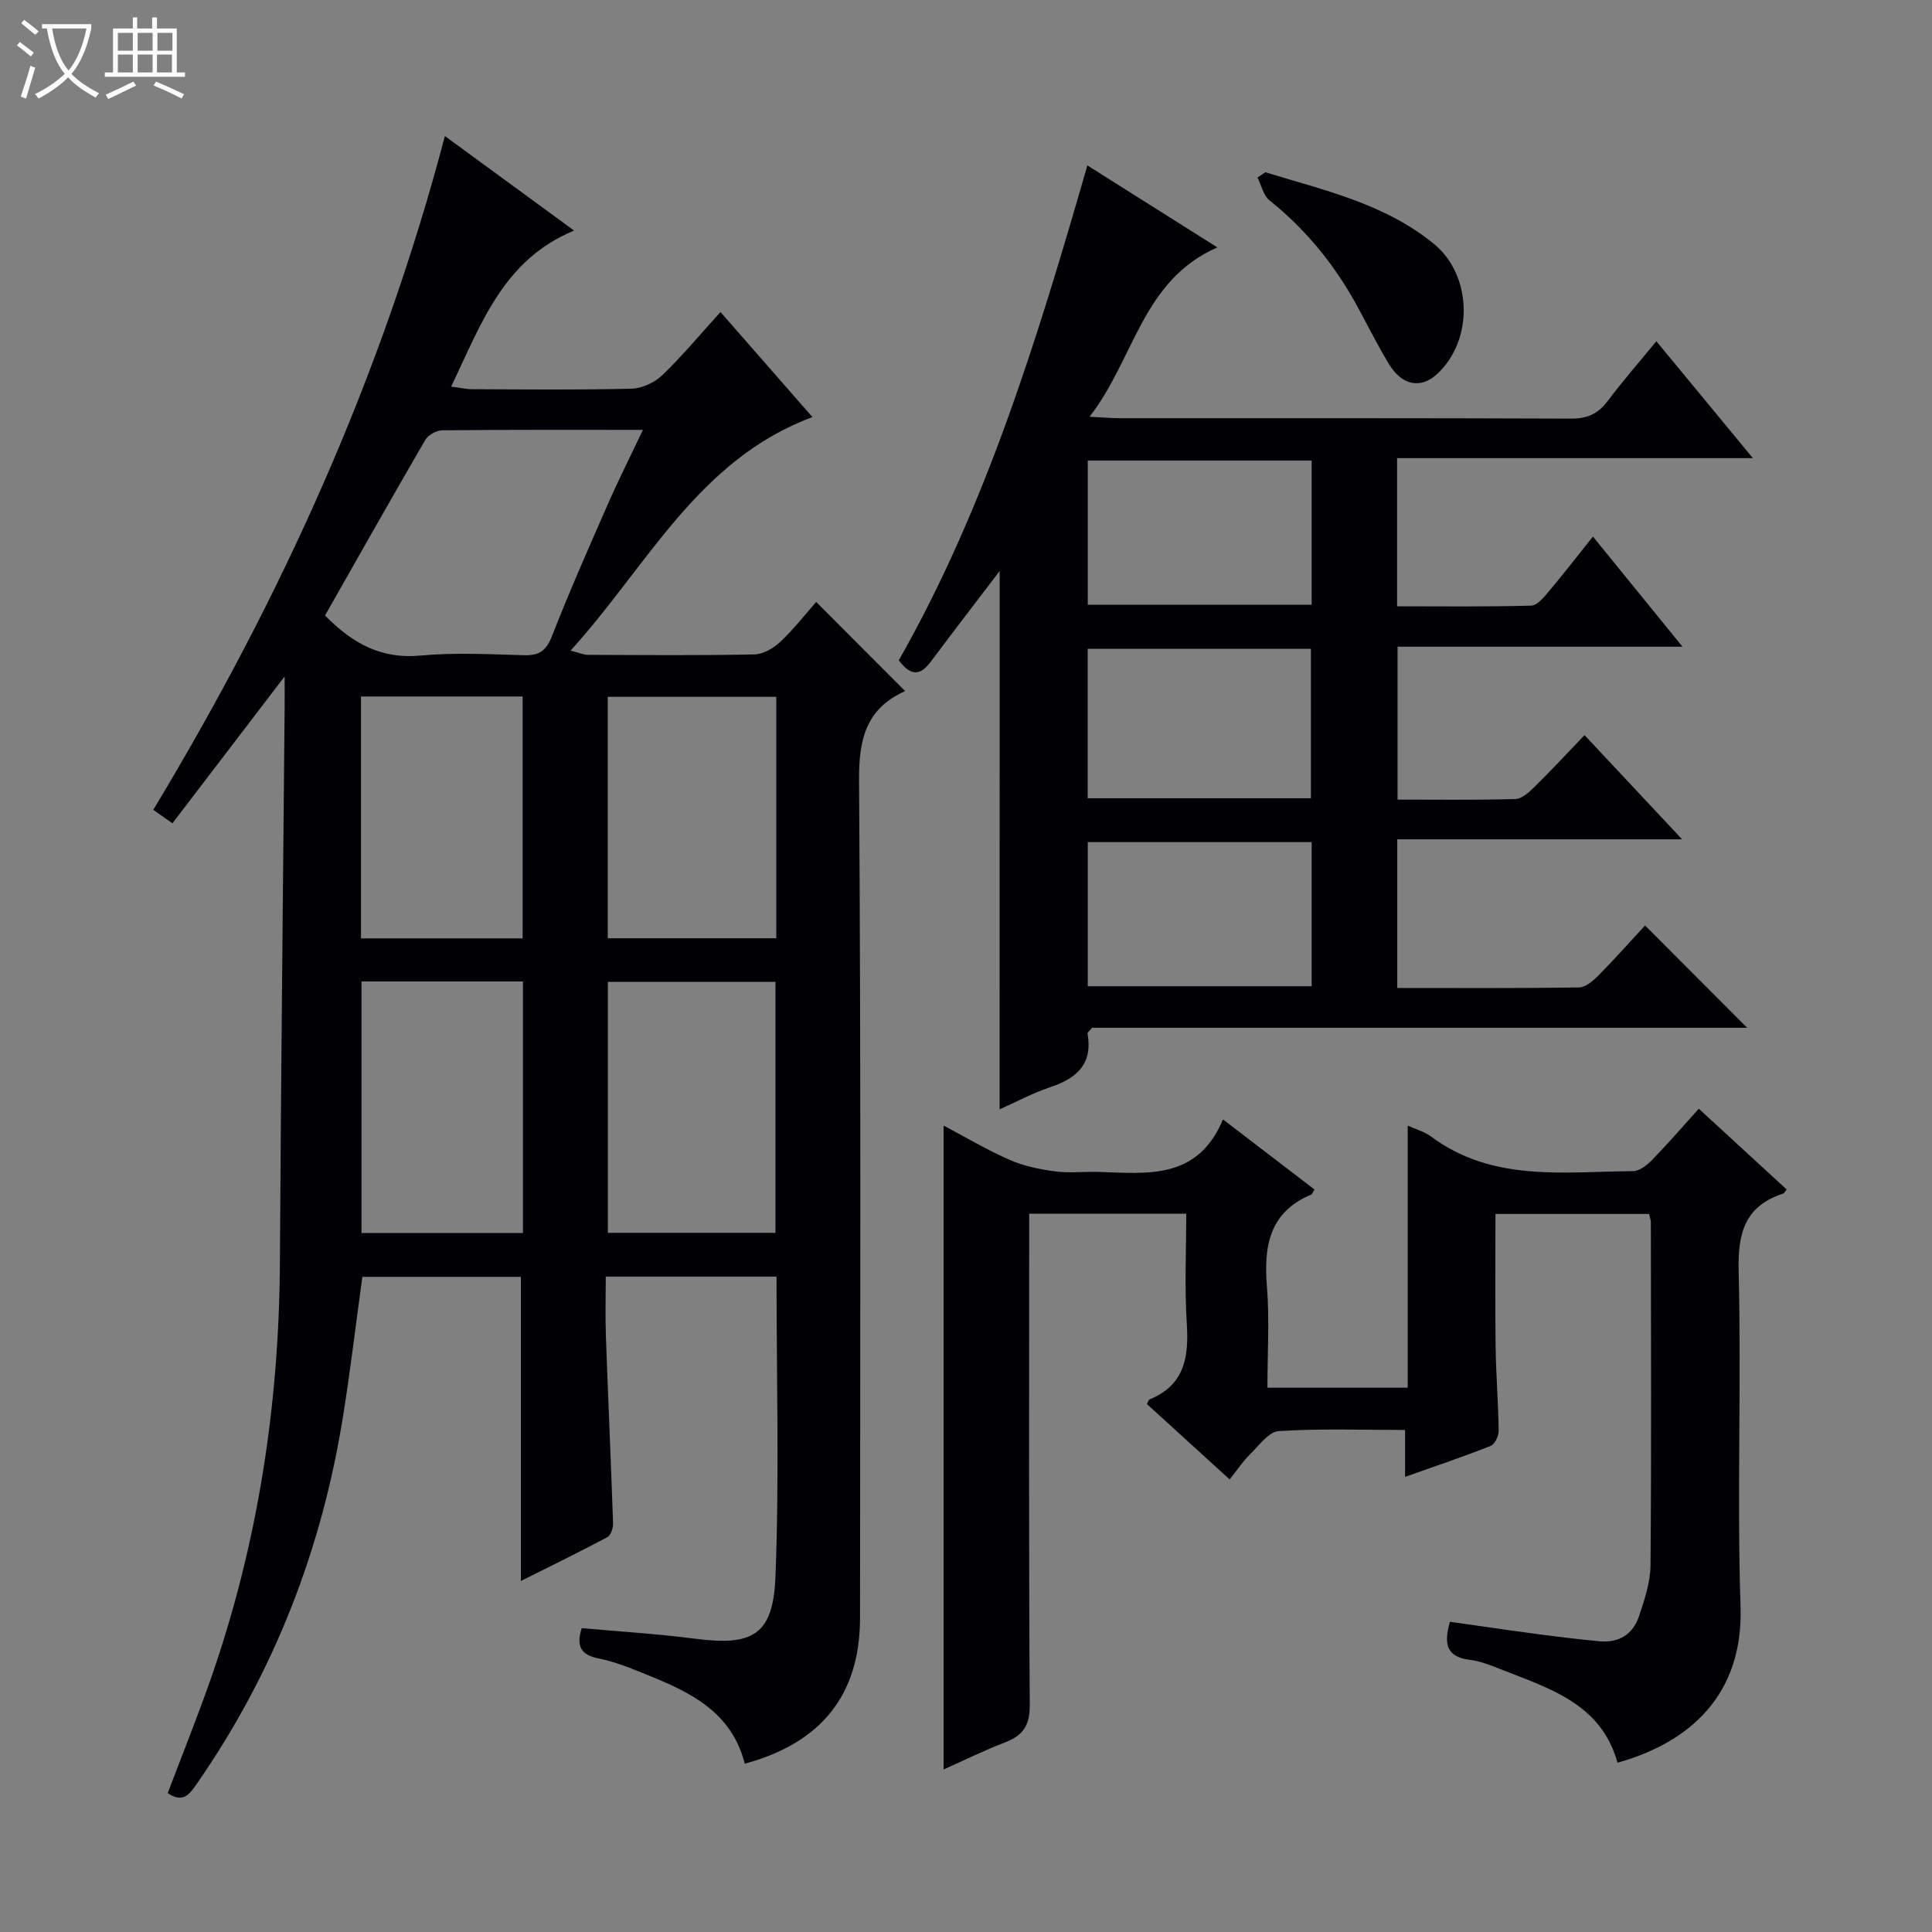 <svg enable-background="new 0 0 400 400" viewBox="0 0 400 400" xmlns="http://www.w3.org/2000/svg"><rect x="0" y="0" width="400" height="400" fill="#808080" stroke="none"/><path d="m6.4 11.7c-1-.8-1.9-1.6-2.9-2.3l.6-.7c.9.7 1.9 1.4 2.9 2.2zm-2.1 8.3c.7-2.1 1.4-4.2 2-6.4.2.1.6.3 1 .4-.7 2.3-1.3 4.4-1.9 6.4zm3-12.8c-1.1-.9-2.1-1.7-2.9-2.4l.6-.7c1 .8 2 1.5 3 2.4zm1.4-1.3v-.9h10.2v.9c-.9 4.2-2.3 7.3-4.1 9.4 1.3 1.4 3.2 2.7 5.7 4-.2.2-.4.5-.7.9-2.5-1.4-4.4-2.7-5.7-4.2-1.4 1.5-3.5 3-6.1 4.4 0 0 0 0-.1-.1-.3-.4-.5-.7-.7-.8 2.7-1.3 4.7-2.8 6.2-4.2-1.8-2.2-3-5.3-3.7-9.4zm9.2 0h-7.1c.6 3.8 1.7 6.7 3.4 8.7 1.7-2.1 2.9-4.8 3.7-8.7z" fill="#fcfbfa"/><path d="m31.6 3.6h.9v2.3h4.1v9.1h1.7v.9h-16.6v-.9h1.7v-9.1h4.1v-2.3h.9v2.3h3.1v-2.3zm-4 13.3.6.8c-1.9.9-3.8 1.9-5.8 2.8-.2-.3-.3-.6-.5-.9 2-.9 3.9-1.8 5.7-2.7zm-3.2-10.1v3.7h3.1v-3.7zm0 4.5v3.7h3.1v-3.7zm4.1-4.5v3.7h3.1v-3.7zm0 4.5v3.7h3.1v-3.7zm9.1 9.1c-2.1-1.1-4.1-2-5.8-2.7l.5-.8c2.2.9 4.1 1.8 5.8 2.6zm-1.9-13.6h-3.1v3.7h3.1zm-3.2 4.5v3.7h3.1v-3.7z" fill="#fcfbfa"/><g fill="#010105"><path d="m154.2 365.15c-2.76-10.78-11.35-14.82-20.28-18.42-3.23-1.3-6.5-2.67-9.89-3.34-3.67-.73-4.81-2.42-3.59-6.3 7.76.7 15.65 1.17 23.48 2.19 11.9 1.55 16.15-.73 16.63-12.83.81-20.59.22-41.23.22-62.14-11.71 0-23.14 0-35.35 0 0 4.06-.12 8.16.02 12.24.46 12.95 1.05 25.9 1.49 38.85.03.97-.47 2.47-1.19 2.86-5.97 3.17-12.06 6.14-17.9 9.07 0-21.14 0-41.88 0-62.97-10.73 0-21.78 0-32.82 0-1.32 9.61-2.45 19.16-3.96 28.64-4.39 27.66-14.26 53.17-30.26 76.24-1.55 2.23-2.86 4.16-6.08 2.02 3.03-8.02 6.26-16 9.08-24.13 9.62-27.73 13.98-56.33 14.15-85.65.22-38.31.64-76.61.98-114.92.02-1.75 0-3.5 0-6.51-8.22 10.76-15.64 20.46-23.23 30.4-1.6-1.12-2.77-1.93-3.97-2.78 26.39-43.73 47.23-89.53 60.38-139.5 9.17 6.71 17.71 12.96 26.75 19.57-14.7 6.07-19.23 19.35-25.46 32.3 1.95.25 3.18.54 4.4.54 11 .04 22 .17 32.99-.11 2.17-.06 4.77-1.29 6.36-2.82 4.16-4.01 7.88-8.49 12.02-13.05 6.5 7.42 12.7 14.51 19.03 21.75-23.75 8.86-34.12 30.81-50.07 48.35 1.85.47 2.71.87 3.58.88 11.5.04 23 .15 34.49-.09 1.84-.04 3.98-1.31 5.39-2.64 2.77-2.61 5.13-5.67 7.39-8.22 6.08 6.09 12.14 12.16 18.39 18.43.23-.45.16-.05-.04.05-8.05 3.66-9.53 9.93-9.47 18.43.4 57.82.23 115.65.2 173.47-.02 15.76-7.89 25.82-23.86 30.14zm-86.91-237.72c5.92 6.02 11.84 9.03 19.73 8.3 7.1-.66 14.32-.28 21.48-.07 3.15.09 4.6-.95 5.78-3.97 3.57-9.12 7.52-18.09 11.46-27.06 2.24-5.11 4.75-10.1 7.37-15.63-14.26 0-27.9-.05-41.53.09-1.21.01-2.92.95-3.52 1.97-7 12.05-13.85 24.2-20.77 36.37zm93.26 127.81c0-17.57 0-34.78 0-51.95-11.81 0-23.23 0-34.7 0v51.95zm-85.71-52.04v52.08h33.43c0-17.5 0-34.69 0-52.08-11.24 0-22.17 0-33.43 0zm85.88-58.93c-11.93 0-23.35 0-34.89 0v49.99h34.89c0-16.75 0-33.18 0-49.99zm-52.51 50.01c0-16.97 0-33.49 0-50.08-11.32 0-22.25 0-33.47 0v50.08z"/><path d="m206.97 118.22c-4.67 6.13-9.52 12.43-14.28 18.8-2.1 2.81-4.09 3.09-6.6-.32 18.05-31.76 28.72-66.66 39.04-102.45 9.02 5.69 17.63 11.12 26.91 16.97-15.64 6.87-17.11 23.04-26.47 35.07 2.99.14 4.6.29 6.21.29 31.17.01 62.33-.04 93.5.09 3.37.01 5.59-1 7.57-3.64 3.07-4.09 6.44-7.95 10.08-12.38 6.66 8.07 12.97 15.71 19.98 24.2-25.11 0-49.26 0-73.66 0v30.68c9.26 0 18.52.12 27.77-.14 1.27-.04 2.67-1.78 3.69-3 2.99-3.54 5.82-7.21 9.09-11.3 6.19 7.61 12.09 14.86 18.54 22.8-20.16 0-39.4 0-58.99 0v31.66c8.14 0 16.27.12 24.39-.12 1.38-.04 2.9-1.46 4.02-2.57 3.43-3.37 6.69-6.9 10.3-10.66 6.86 7.33 13.21 14.11 20.2 21.57-20.03 0-39.36 0-58.97 0v30.78c12.69 0 25.16.08 37.62-.11 1.38-.02 2.95-1.39 4.05-2.5 3.39-3.43 6.59-7.04 9.63-10.33 7.4 7.41 14.18 14.2 21.14 21.18-45.27 0-90.64 0-135.64 0-.56.7-.97.99-.93 1.19 1.13 6.28-2.19 9.26-7.69 11.1-3.76 1.26-7.29 3.17-10.51 4.6.01-37.17.01-74.35.01-111.46zm64.44 47.05c0-10.65 0-20.84 0-30.94-15.64 0-30.87 0-46.22 0v30.94zm.15-69.92c-15.6 0-30.94 0-46.35 0v29.85h46.35c0-10.16 0-19.91 0-29.85zm0 79c-15.61 0-30.95 0-46.35 0v29.84h46.35c0-10.15 0-19.9 0-29.84z"/><path d="m262.41 287.31h29.04c0-18.16 0-36.03 0-54.26 1.62.74 3.44 1.22 4.84 2.26 12.74 9.47 27.48 7.27 41.83 7.16 1.36-.01 2.95-1.3 4.01-2.4 3.22-3.31 6.24-6.82 9.59-10.52 6.22 5.72 12.2 11.21 18.18 16.71-.33.41-.48.78-.72.86-7.94 2.59-9.41 8.16-9.21 16.06.58 23.14-.36 46.33.39 69.47.59 18.12-10.37 28.08-25.47 32.3-3.42-12.35-14.32-15.43-24.46-19.46-2-.79-4.08-1.59-6.18-1.85-4.92-.61-5.32-3.45-4.06-7.87 6.08.86 12.09 1.75 18.12 2.55 4.28.57 8.57 1.08 12.86 1.49 3.99.38 6.91-1.45 8.16-5.16 1.15-3.43 2.36-7.05 2.39-10.6.2-23.66.09-47.32.07-70.98 0-.47-.19-.94-.36-1.73-10.56 0-21.11 0-31.81 0 0 9.25-.09 18.35.03 27.45.08 5.82.56 11.63.63 17.45.01 1.06-.79 2.77-1.63 3.11-5.66 2.24-11.44 4.18-17.74 6.42 0-3.49 0-6.27 0-9.71-8.97 0-17.58-.32-26.14.23-2.11.14-4.13 3.02-6 4.84-1.42 1.39-2.53 3.1-4.18 5.17-6.19-5.64-11.67-10.63-17.13-15.6.25-.45.34-.88.56-.97 7.29-2.99 8.14-8.83 7.69-15.79-.48-7.43-.11-14.92-.11-22.65-10.94 0-21.37 0-32.52 0v5.27c0 32.16-.1 64.31.12 96.47.03 4.24-1.42 6.29-5.11 7.71-4.28 1.64-8.4 3.68-12.73 5.61 0-44.61 0-88.66 0-133.31 4.51 2.37 8.99 5.05 13.73 7.12 2.93 1.28 6.23 1.95 9.43 2.37 2.95.39 5.99 0 8.99.1 10.06.33 20.46 1.68 25.69-10.87 6.94 5.31 12.95 9.91 18.95 14.51-.33.52-.44.95-.68 1.05-8.72 3.68-9.85 10.74-9.16 19.12.54 6.73.1 13.57.1 20.87z"/><path d="m261.97 35.66c12.13 3.73 24.67 6.47 34.89 14.82 7.98 6.52 8.28 19.98.65 26.98-3.36 3.08-7.24 2.38-9.93-2.07-2.23-3.68-4.19-7.54-6.22-11.34-4.68-8.76-10.74-16.34-18.53-22.57-1.27-1.02-1.67-3.12-2.48-4.72.54-.36 1.08-.73 1.62-1.1z"/></g></svg>
